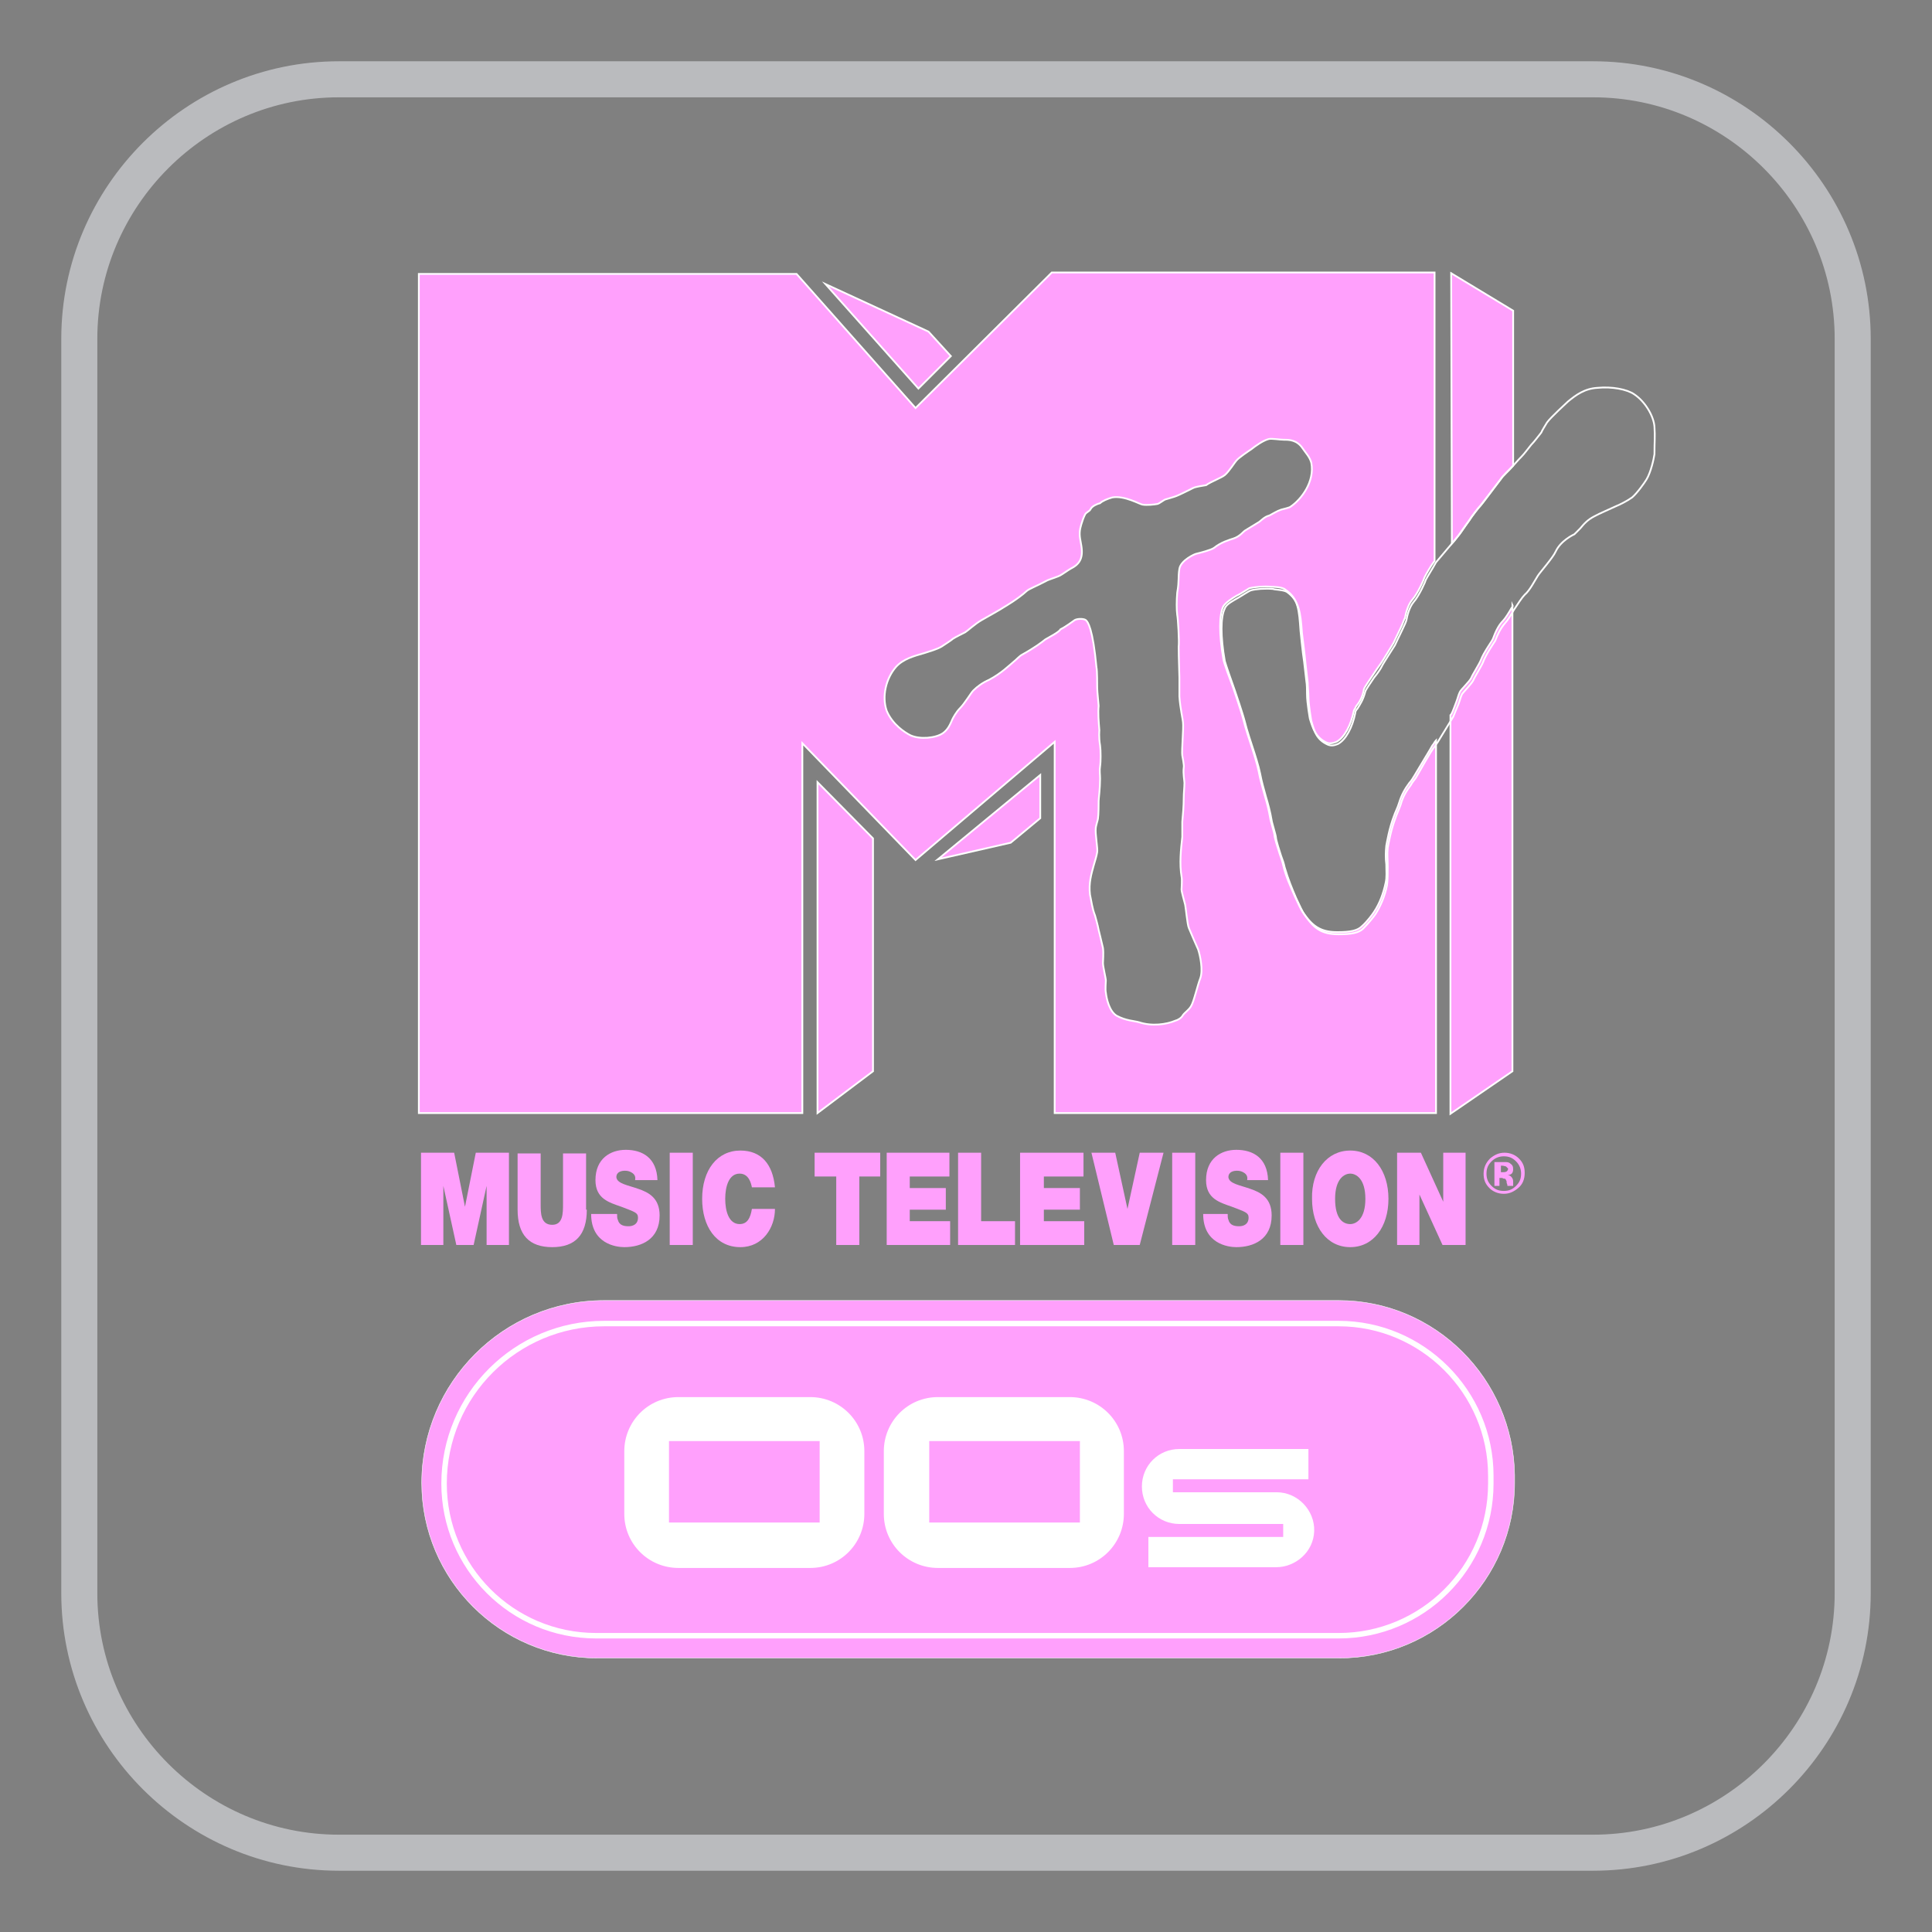 <?xml version="1.0" encoding="utf-8"?>
<!-- Generator: Adobe Illustrator 25.2.0, SVG Export Plug-In . SVG Version: 6.00 Build 0)  -->
<svg version="1.1" xmlns="http://www.w3.org/2000/svg" xmlns:xlink="http://www.w3.org/1999/xlink" x="0px" y="0px"
	 viewBox="0 0 268 268" style="enable-background:new 0 0 268 268;" xml:space="preserve">
<rect x="0" y="0" width="268" height="268" fill="#808080" stroke="none"/>
<style type="text/css">
	.st0{fill:none;stroke:#BABBBE;stroke-width:5;stroke-miterlimit:10;}
	.st1{fill:#FFA0FC;stroke:#FFFFFF;stroke-width:6.142189e-02;stroke-miterlimit:10;}
	.st2{fill:#FFA0FC;stroke:#FFFFFF;stroke-width:0.758;stroke-miterlimit:10;}
	.st3{fill:#FFFFFF;}
	.st4{fill:#FFA0FC;}
	.st5{fill:#FFA0FC;stroke:#FFFFFF;stroke-width:0.246;stroke-miterlimit:10;}
	.st6{fill:none;stroke:#FFFFFF;stroke-width:0.246;stroke-miterlimit:10;}
	.st7{display:none;}
	.st8{display:inline;}
	.st9{fill:#AFAFAF;}
</style>
<g id="Layer_1">
	<g>
		<path class="st0" d="M47,257c-19.8,0-36-16.2-36-36V47c0-19.8,16.2-36,36-36h174c19.8,0,36,16.2,36,36v174c0,19.8-16.2,36-36,36
			H47z"/>
	</g>
	<g>
		<g>
			<path class="st1" d="M185.7,180.4H83.8c-14,0-25.3,11.4-25.3,25.3c0,13.4,10.9,24.3,24.3,24.3h103c13.4,0,24.3-10.9,24.3-24.3
				v-1.1C209.9,191.3,199.1,180.4,185.7,180.4z M206.8,205.8c0,11.6-9.4,21.1-21.1,21.1h-103c-11.6,0-21.1-9.4-21.1-21.1
				c0-12.2,9.9-22.2,22.2-22.2h101.9c11.6,0,21.1,9.4,21.1,21.1V205.8z"/>
		</g>
		<path class="st2" d="M185.7,183.6H83.8c-12.2,0-22.2,9.9-22.2,22.2c0,11.6,9.4,21.1,21.1,21.1h103c11.6,0,21.1-9.4,21.1-21.1v-1.1
			C206.8,193.1,197.3,183.6,185.7,183.6z"/>
		<g id="_x30_0s_2_">
			<path class="st3" d="M119.9,210c0,4.1-3.3,7.5-7.5,7.5H94.1c-4.1,0-7.5-3.3-7.5-7.5v-8.7c0-4.1,3.3-7.5,7.5-7.5h18.3
				c4.1,0,7.5,3.3,7.5,7.5V210z M113.7,211.2v-11.3H92.8v11.3H113.7z"/>
			<path class="st3" d="M155.9,210c0,4.1-3.3,7.5-7.5,7.5h-18.3c-4.1,0-7.5-3.3-7.5-7.5v-8.7c0-4.1,3.3-7.5,7.5-7.5h18.3
				c4.1,0,7.5,3.3,7.5,7.5V210z M149.8,211.2v-11.3h-20.9v11.3H149.8z"/>
			<path class="st3" d="M177,217.4h-17.7c0,0,0,0,0,0v-4.2c0,0,0,0,0,0H178c0,0,0,0,0,0v-1.8c0,0,0,0,0,0h-14.4
				c-2.9,0-5.2-2.3-5.2-5.2c0-2.9,2.3-5.2,5.2-5.2h17.9c0,0,0,0,0,0v4.2c0,0,0,0,0,0h-18.8c0,0,0,0,0,0v1.8c0,0,0,0,0,0h14.4
				c2.9,0,5.3,2.5,5.2,5.4C182.2,215.3,179.7,217.4,177,217.4z"/>
		</g>
		<g>
			<path class="st4" d="M210.6,164.8c-0.6,0.5-1.2,0.8-2,0.8c-0.8,0-1.5-0.3-2-0.8c-0.6-0.6-0.8-1.2-0.8-2c0-0.8,0.3-1.5,0.9-2.1
				c0.6-0.5,1.2-0.8,2-0.8c0.8,0,1.5,0.3,2,0.8c0.6,0.6,0.8,1.2,0.8,2C211.5,163.6,211.2,164.3,210.6,164.8z M206.9,161.1
				c-0.5,0.5-0.7,1-0.7,1.7c0,0.7,0.2,1.2,0.7,1.7c0.5,0.5,1,0.7,1.7,0.7c0.7,0,1.2-0.2,1.7-0.7c0.5-0.5,0.7-1,0.7-1.7
				c0-0.6-0.2-1.2-0.7-1.7c-0.5-0.5-1-0.7-1.7-0.7C208,160.4,207.4,160.6,206.9,161.1z M207.3,164.4v-3.2c0.2,0,0.5,0,0.9,0
				c0.4,0,0.6,0,0.7,0c0.3,0,0.5,0.1,0.6,0.2c0.3,0.2,0.4,0.4,0.4,0.8c0,0.3-0.1,0.5-0.2,0.6c-0.1,0.1-0.3,0.2-0.6,0.2
				c0.2,0,0.4,0.1,0.5,0.2c0.2,0.2,0.3,0.4,0.3,0.7v0.3c0,0,0,0.1,0,0.1c0,0,0,0.1,0,0.1l0,0.1h-0.8c0-0.1,0-0.2-0.1-0.4
				c0-0.2,0-0.3-0.1-0.4c0-0.1-0.1-0.2-0.2-0.2c-0.1,0-0.2,0-0.3-0.1l-0.2,0h-0.2v1.1H207.3z M208.9,161.8c-0.1,0-0.3-0.1-0.5-0.1
				h-0.2v0.9h0.3c0.2,0,0.3,0,0.5-0.1c0.1-0.1,0.2-0.2,0.2-0.4C209.1,162,209,161.9,208.9,161.8z"/>
			<path class="st4" d="M193.8,159.9h3.3l3.1,6.8h0v-6.8h3.1v12.8h-3.2l-3.2-7h0v7h-3.1V159.9z"/>
			<path class="st4" d="M187.3,159.6c3.2,0,5.3,2.8,5.3,6.7c0,3.9-2.1,6.7-5.3,6.7c-3.2,0-5.3-2.8-5.3-6.7
				C181.9,162.4,184.1,159.6,187.3,159.6z M187.3,169.8c0.8,0,2.1-0.7,2.1-3.5c0-2.8-1.3-3.5-2.1-3.5c-0.8,0-2.1,0.7-2.1,3.5
				C185.2,169.2,186.4,169.8,187.3,169.8z"/>
			<path class="st4" d="M177.6,159.9h3.2v12.8h-3.2V159.9z"/>
			<path class="st4" d="M170.3,168.4c0,0.3,0,0.6,0.1,0.8c0.2,0.8,0.9,0.9,1.5,0.9c0.5,0,1.3-0.2,1.3-1.2c0-0.7-0.5-0.8-2.3-1.5
				c-1.7-0.6-3.6-1.1-3.6-3.7c0-3,2.1-4.2,4.2-4.2c2.3,0,4.3,1.1,4.4,4.2H173c0.1-0.5-0.1-0.8-0.4-1c-0.3-0.2-0.6-0.3-1-0.3
				c-0.4,0-1.2,0.1-1.2,0.9c0.1,0.9,1.6,1.1,3,1.6c1.5,0.5,3,1.3,3,3.7c0,3.3-2.5,4.4-4.9,4.4c-1.2,0-4.6-0.5-4.6-4.6H170.3z"/>
			<path class="st4" d="M162.6,159.9h3.2v12.8h-3.2V159.9z"/>
			<path class="st4" d="M158.1,172.7h-3.6l-3.1-12.8h3.3l1.7,7.8h0l1.7-7.8h3.3L158.1,172.7z"/>
			<path class="st4" d="M141.6,159.9h8.7v3.3h-5.5v1.6h5v3h-5v1.6h5.6v3.3h-8.9V159.9z"/>
			<path class="st4" d="M132.9,159.9h3.2v9.5h4.7v3.3h-7.9V159.9z"/>
			<path class="st4" d="M123,159.9h8.7v3.3h-5.5v1.6h5v3h-5v1.6h5.6v3.3H123V159.9z"/>
			<path class="st4" d="M115.9,163.2H113v-3.3h9.1v3.3h-2.9v9.5h-3.2V163.2z"/>
			<path class="st4" d="M104.3,164.7c-0.1-0.5-0.4-1.9-1.7-1.9c-1.5,0-2,1.8-2,3.5c0,1.7,0.5,3.5,2,3.5c1.1,0,1.5-0.9,1.7-2.1h3.2
				c0,2.6-1.7,5.3-4.8,5.3c-3.4,0-5.3-2.9-5.3-6.7c0-4,2.1-6.7,5.3-6.7c2.9,0,4.5,1.9,4.8,5.1H104.3z"/>
			<path class="st4" d="M92.9,159.9h3.2v12.8h-3.2V159.9z"/>
			<path class="st4" d="M85.6,168.4c0,0.3,0,0.6,0.1,0.8c0.2,0.8,0.9,0.9,1.5,0.9c0.5,0,1.3-0.2,1.3-1.2c0-0.7-0.5-0.8-2.3-1.5
				c-1.7-0.6-3.6-1.1-3.6-3.7c0-3,2.1-4.2,4.2-4.2c2.3,0,4.3,1.1,4.4,4.2h-3.1c0.1-0.5-0.1-0.8-0.4-1c-0.3-0.2-0.6-0.3-1-0.3
				c-0.4,0-1.2,0.1-1.2,0.9c0.1,0.9,1.6,1.1,3,1.6c1.5,0.5,3,1.3,3,3.7c0,3.3-2.5,4.4-4.9,4.4c-1.2,0-4.6-0.5-4.6-4.6H85.6z"/>
			<path class="st4" d="M81.4,167.8c0,3.5-1.6,5.2-4.8,5.2c-3.2,0-4.8-1.7-4.8-5.2v-7.8h3.2v7c0,1.3,0,2.9,1.6,2.9
				c1.5,0,1.5-1.6,1.5-2.9v-7h3.2V167.8z"/>
			<path class="st4" d="M58.4,159.9H63l1.5,7.5h0l1.5-7.5h4.6v12.8h-3.1v-8.2h0l-1.8,8.2h-2.4l-1.8-8.2h0v8.2h-3.1V159.9z"/>
		</g>
		<polygon class="st5" points="113.4,108.5 113.4,154.4 121.1,148.6 121.1,116.3 		"/>
		<polygon class="st5" points="130.1,119.2 140.2,116.9 144.3,113.5 144.3,107.5 		"/>
		<polygon class="st5" points="128.8,46 114.5,39.4 127.4,53.9 131.9,49.4 		"/>
		<g>
			<path class="st5" d="M201.4,75.4c0.3-0.3,0.6-0.7,0.9-1.1c0.3-0.4,0.9-1.3,1.5-2.1c0.3-0.5,1.3-1.8,1.6-2.1
				c0.3-0.3,2.5-3.3,2.9-3.8c0.1-0.2,1.1-1.1,1.6-1.7c0,0,0,0,0,0V43.1l-8.6-5.2L201.4,75.4L201.4,75.4z"/>
			<path class="st5" d="M209.7,84.3c-0.4,0.7-0.9,1.5-1.2,1.8c-0.7,0.7-1.1,1.7-1.4,2.5c-0.1,0.3-1.3,1.9-1.7,3
				c-0.2,0.5-1.2,2.1-1.3,2.4c-0.2,0.5-1.5,1.7-1.6,2c-0.2,0.4-0.3,0.9-0.5,1.4c-0.2,0.5-0.5,1.4-0.7,1.7l-0.1,0.1l0,55.3l8.6-5.9
				V83.9C209.9,84.1,209.8,84.2,209.7,84.3z"/>
		</g>
		<path d="M149.6,69.4c0,0.1-0.1,0.1-0.1,0.2C149.6,69.6,149.6,69.5,149.6,69.4z"/>
		<path class="st5" d="M199.2,154.4l0-51.7c-0.2,0.2-0.3,0.5-0.5,0.7c-0.2,0.4-2.1,3.5-2.5,4.2c-0.2,0.3-0.4,0.7-0.7,1
			c-0.6,0.8-1.1,1.7-1.4,2.7c-0.2,0.7-0.7,1.7-0.7,1.8c-0.7,1.8-1,3.7-1.1,4.2c-0.1,0.9-0.1,1.8,0,2.6c0,0.9,0.1,1.8-0.1,2.6
			c-0.3,1.4-0.8,2.8-1.6,4c-0.2,0.3-0.9,1.3-1.7,2c-0.6,0.6-1.6,0.8-3.4,0.8c-2.4,0-3.5-0.9-4.8-2.8c-0.2-0.3-0.6-1.1-1.1-2.2
			c-0.6-1.4-1.2-2.6-1.6-4.3c-0.1-0.5-0.3-1-0.5-1.6c-0.2-0.6-0.7-2.2-0.7-2.5c0-0.3-0.6-2.2-0.6-2.4c-0.2-1.2-0.5-2.3-0.8-3.3
			c-0.3-1.1-0.6-2.1-0.8-3.2c-0.2-1-0.7-2.6-1.1-3.8c0,0-0.8-2.4-1-3.3c-0.3-1.2-1.4-4.4-1.4-4.4c-0.4-1.1-1.4-3.7-1.4-4.1
			c-0.6-3.4-0.6-6.1,0-7.3c0.3-0.5,1.2-1.1,1.9-1.5c0.3-0.1,1.5-0.9,1.7-1c0.8-0.2,2-0.3,3.1-0.2c0.1,0,1.5,0,1.9,0.4
			c1.8,1.2,1.9,2.8,2.1,5.7c0,0,0.3,3.1,0.5,4.3c0.1,0.9,0.2,1.8,0.3,2.6c0.1,0.6,0.1,1.3,0.1,1.9c0,1.2,0.4,3.4,0.4,3.4
			c0.4,1.3,0.8,2.6,2.3,3.3c0.4,0.2,0.9,0.1,1.4-0.1c1.1-0.6,2-2.3,2.4-4.3c0-0.1,0.2-0.3,0.3-0.6c0.4-0.5,0.9-1.2,1.1-2.4
			c0.1-0.3,0.8-1.3,1.2-1.9c0.4-0.6,0.8-1.2,1.1-1.6c0.1-0.1,1.8-2.9,1.8-2.9s0.7-1.5,1-2.1c0.3-0.6,0.5-1.3,0.6-1.4
			c0.1-0.6,0.4-1.8,1-2.5c0.8-0.9,1.7-3,1.7-3.1c0.2-0.4,0.8-1.5,1.4-2.3l0-40h-53.1l-18.9,18.8L110.5,38H58.1v116.4h53.2v-51.3
			l15.7,16.2l19.3-16.4v51.5H199.2z M145,88.7c-0.5,0.4-1.4,1.1-3.2,2.1c-0.4,0.2-0.8,0.7-1.2,1c-0.6,0.5-1.7,1.6-3.4,2.5
			c-0.9,0.4-1.6,0.9-2.2,1.5c-0.3,0.3-1.2,1.8-1.8,2.4c-0.6,0.6-1,1.4-1.1,1.6c-0.3,0.7-0.6,1.4-1.3,1.9c-1,0.7-3.2,0.9-4.5,0.3
			c-0.8-0.4-2.5-1.5-3.3-3.4c-0.7-2-0.1-4.5,1.3-6.1c1-1.1,2.5-1.5,3.9-1.9c0.9-0.3,1.7-0.5,2.4-0.9c0.3-0.2,1.4-0.9,1.6-1.1
			c0.3-0.2,1.5-0.8,1.7-0.9c0.2-0.1,1.4-1.2,2.3-1.7c1.4-0.8,2.5-1.4,3.1-1.8c0,0,1.9-1.1,3.1-2.2c0.3-0.3,1.4-0.7,2.7-1.4
			c0.3-0.2,1.7-0.6,2-0.8c0.2-0.1,1.2-0.8,1.4-0.9c1.2-0.6,1.8-1.4,1.5-3.2c-0.1-0.7-0.3-1.3-0.2-2.1c0-0.2,0.3-1.4,0.7-2.2
			c0.2-0.4,0.6-0.4,0.8-0.8c0.2-0.4,0.9-0.7,1.3-0.8c0.3-0.3,1-0.6,1.7-0.8c1.7-0.3,3.9,1,4.2,1c0.6,0.1,1.6,0,2.1-0.1
			c0.1,0,0.8-0.5,1-0.6c0.3-0.1,1.4-0.4,1.6-0.5c0.3-0.1,1.9-0.9,2.3-1.1c0.4-0.2,1.3-0.3,1.8-0.4c0.7-0.5,2.1-1,2.6-1.4
			c0.6-0.5,1.4-1.8,1.6-2c0.3-0.4,1.8-1.4,2.1-1.6c0.5-0.4,1.6-1.2,2.4-1.4c0.4-0.1,1.5,0.1,2.1,0.1c0.7,0,1.8,0,2.6,1.2
			c0.4,0.6,1,1.2,1.2,2c0.5,2.6-1.4,5.1-2.9,6.1c-0.1,0.1-0.9,0.3-1.3,0.4c-0.6,0.2-1.2,0.6-1.6,0.8c-0.8,0.2-1.2,0.8-1.6,1
			c-0.3,0.2-1.5,0.9-1.8,1.1c-0.3,0.2-0.7,0.8-1.6,1.1c-0.6,0.2-1.7,0.5-2.7,1.3c-0.4,0.3-2,0.7-2.4,0.8c-0.2,0-2.2,0.9-2.4,2.1
			c-0.2,1.2,0,1.6-0.3,3.3c-0.1,1.1-0.1,2.4,0,3.1c0.1,0.4,0.3,3.8,0.2,4.4c0,1.7,0.1,3.6,0.1,4.3c0,0.6,0,2.6,0,2.6
			c0.1,1.6,0.5,3.3,0.5,3.6c0.1,0.8-0.2,3.9-0.1,4.6c0,0.1,0.3,1.4,0.2,1.7c-0.1,0.8,0.1,1.8,0.1,2.1c0,0.6-0.1,1.4-0.1,2.1
			c0,1.1-0.1,2.3-0.2,3.3c0,0.3,0,2.1,0,2.1c-0.2,1.8-0.4,3.7-0.1,5.5c0.1,0.4,0,1.6,0,1.8c0,0.3,0.4,1.7,0.5,2.1
			c0.1,0.5,0.3,2.7,0.5,3.2c0.2,0.5,1.2,2.8,1.3,3c0.3,0.9,0.7,2.9,0.3,4c-0.4,1-0.9,3.3-1.3,3.9c-0.3,0.5-0.8,0.8-1.1,1.2
			c-0.2,0.4-0.7,0.7-1.1,0.8c-1.2,0.5-3.2,0.8-5,0.2c-0.7-0.2-1.8-0.2-3.1-0.9c-1-0.6-1.4-2.3-1.5-3.2c-0.1-0.4,0-1.5,0-1.7
			c0-0.3-0.4-1.9-0.4-2.4c0-0.3,0.1-1.4,0-2.1c-0.2-0.9-0.6-2.5-0.6-2.5c-0.1-0.6-0.5-2-0.5-2c-0.4-1-0.5-2-0.7-2.9
			c-0.2-1.6,0.2-2.9,0.5-4c0.2-0.7,0.4-1.3,0.5-1.9c0.1-0.4-0.3-2.6-0.2-3.3c0-0.3,0.3-1.2,0.3-1.3c0.1-0.6,0.1-2.2,0.1-2.5
			c0-0.3,0.2-1.7,0.2-3.1c0-0.6-0.1-1.1,0-1.7c0.1-0.6,0.1-2.2,0-2.9c-0.2-1.1-0.1-2.1-0.1-2.1c-0.1-1.2-0.2-2.4-0.1-3.4
			c0-0.2-0.2-1.9-0.2-2.5c0-0.3,0-2.5-0.1-2.8c-0.5-5.4-1.2-6.4-1.5-6.6c-0.3-0.2-1.1-0.2-1.5,0c-0.3,0.2-1.2,0.9-2,1.3
			C146.9,87.7,145.5,88.4,145,88.7z"/>
		<path class="st6" d="M229.5,59.2c-0.1-1.5-1.3-3.5-2.8-4.5c-1-0.7-3.1-1.1-5.1-0.9c-1.8,0.1-3,1-4.1,1.9c-0.1,0.1-2.4,2.2-2.9,2.9
			c-0.1,0.2-0.7,1.1-0.8,1.4c-0.5,0.6-0.9,1.2-1.4,1.7c-0.5,0.6-0.9,1.2-1.4,1.7c-0.1,0.1-0.4,0.4-1.1,1.2c-0.6,0.6-1.5,1.5-1.6,1.7
			c-0.3,0.4-2.6,3.4-2.9,3.8c-0.3,0.3-1.3,1.6-1.6,2.1c-0.6,0.8-1.2,1.8-1.5,2.1c-0.3,0.4-0.6,0.7-0.9,1.1l-2.2,2.6
			c-0.5,0.9-1.2,2-1.4,2.4c0,0.1-0.9,2.2-1.7,3.1c-0.6,0.7-0.9,1.9-1,2.5c0,0.1-0.3,0.8-0.6,1.4c-0.3,0.6-1,2.1-1,2.1
			s-1.8,2.8-1.8,2.9c-0.2,0.4-0.6,1-1.1,1.6c-0.4,0.6-1.1,1.6-1.2,1.9c-0.3,1.2-0.8,1.9-1.1,2.4c-0.2,0.2-0.3,0.4-0.3,0.6
			c-0.4,2-1.3,3.7-2.4,4.3c-0.5,0.2-0.9,0.3-1.4,0.1c-1.6-0.7-1.9-1.9-2.3-3.3c0,0-0.4-2.2-0.4-3.4c0-0.6-0.1-1.3-0.1-1.9
			c-0.1-0.9-0.2-1.8-0.3-2.6c-0.1-1.2-0.5-4.3-0.5-4.3c-0.2-2.9-0.4-4.5-2.1-5.7c-0.5-0.3-1.8-0.3-1.9-0.4c-1.1-0.1-2.4,0-3.1,0.2
			c-0.3,0.1-1.5,0.9-1.7,1c-0.7,0.4-1.7,0.9-1.9,1.5c-0.6,1.2-0.6,3.9,0,7.3c0.1,0.4,1,3,1.4,4.1c0,0,1.1,3.2,1.4,4.4
			c0.2,0.9,1,3.3,1,3.3c0.4,1.2,0.9,2.8,1.1,3.8c0.2,1.1,0.5,2.1,0.8,3.2c0.3,1,0.6,2.1,0.8,3.3c0,0.2,0.6,2.1,0.6,2.4
			c0,0.3,0.5,1.9,0.7,2.5c0.2,0.5,0.4,1.1,0.5,1.6c0.5,1.7,1,2.9,1.6,4.3c0.5,1.1,0.9,1.9,1.1,2.2c1.3,1.9,2.3,2.8,4.8,2.8
			c1.8,0,2.8-0.2,3.4-0.8c0.8-0.8,1.5-1.7,1.7-2c0.7-1.1,1.3-2.5,1.6-4c0.1-0.8,0.1-1.6,0.1-2.6c0-0.9-0.1-1.7,0-2.6
			c0.1-0.5,0.4-2.4,1.1-4.2c0-0.1,0.5-1.2,0.7-1.8c0.3-1.1,0.8-1.9,1.4-2.7c0.2-0.4,0.5-0.7,0.7-1c0.4-0.7,2.2-3.9,2.5-4.2
			c0.2-0.2,0.3-0.5,0.5-0.7l2.2-3.6c0.1-0.3,0.5-1.2,0.7-1.7c0.2-0.5,0.3-1,0.5-1.4c0.1-0.2,1.4-1.5,1.6-2c0.1-0.3,1.1-1.9,1.3-2.4
			c0.4-1.1,1.5-2.7,1.7-3c0.3-0.8,0.7-1.7,1.4-2.5c0.3-0.3,0.8-1.1,1.2-1.8c0.6-0.9,1.1-1.7,1.5-2.1c0.7-0.6,1.3-1.8,1.8-2.6
			c0.3-0.5,2.1-2.5,2.5-3.4c0.7-1.5,2.4-2.3,2.6-2.4c0.3-0.3,0.6-0.6,0.8-0.8c0.5-0.6,1-1.2,2-1.7c0.5-0.3,2.6-1.2,3-1.4
			c0.5-0.2,1.5-0.7,2.2-1.2c0.7-0.6,1.7-2,2-2.5c0.6-1,1-2.8,1.1-3.5C229.5,61.1,229.6,60.6,229.5,59.2z"/>
	</g>
</g>
<g id="Layer_2" class="st7">
	<g class="st8">
		<path class="st9" d="M49,258c-21.5,0-39-17.5-39-39V49c0-21.5,17.5-39,39-39h170c21.4,0,39,17.5,39,39v170c0,21.4-17.6,39-39,39
			H49z"/>
	</g>
</g>
</svg>
